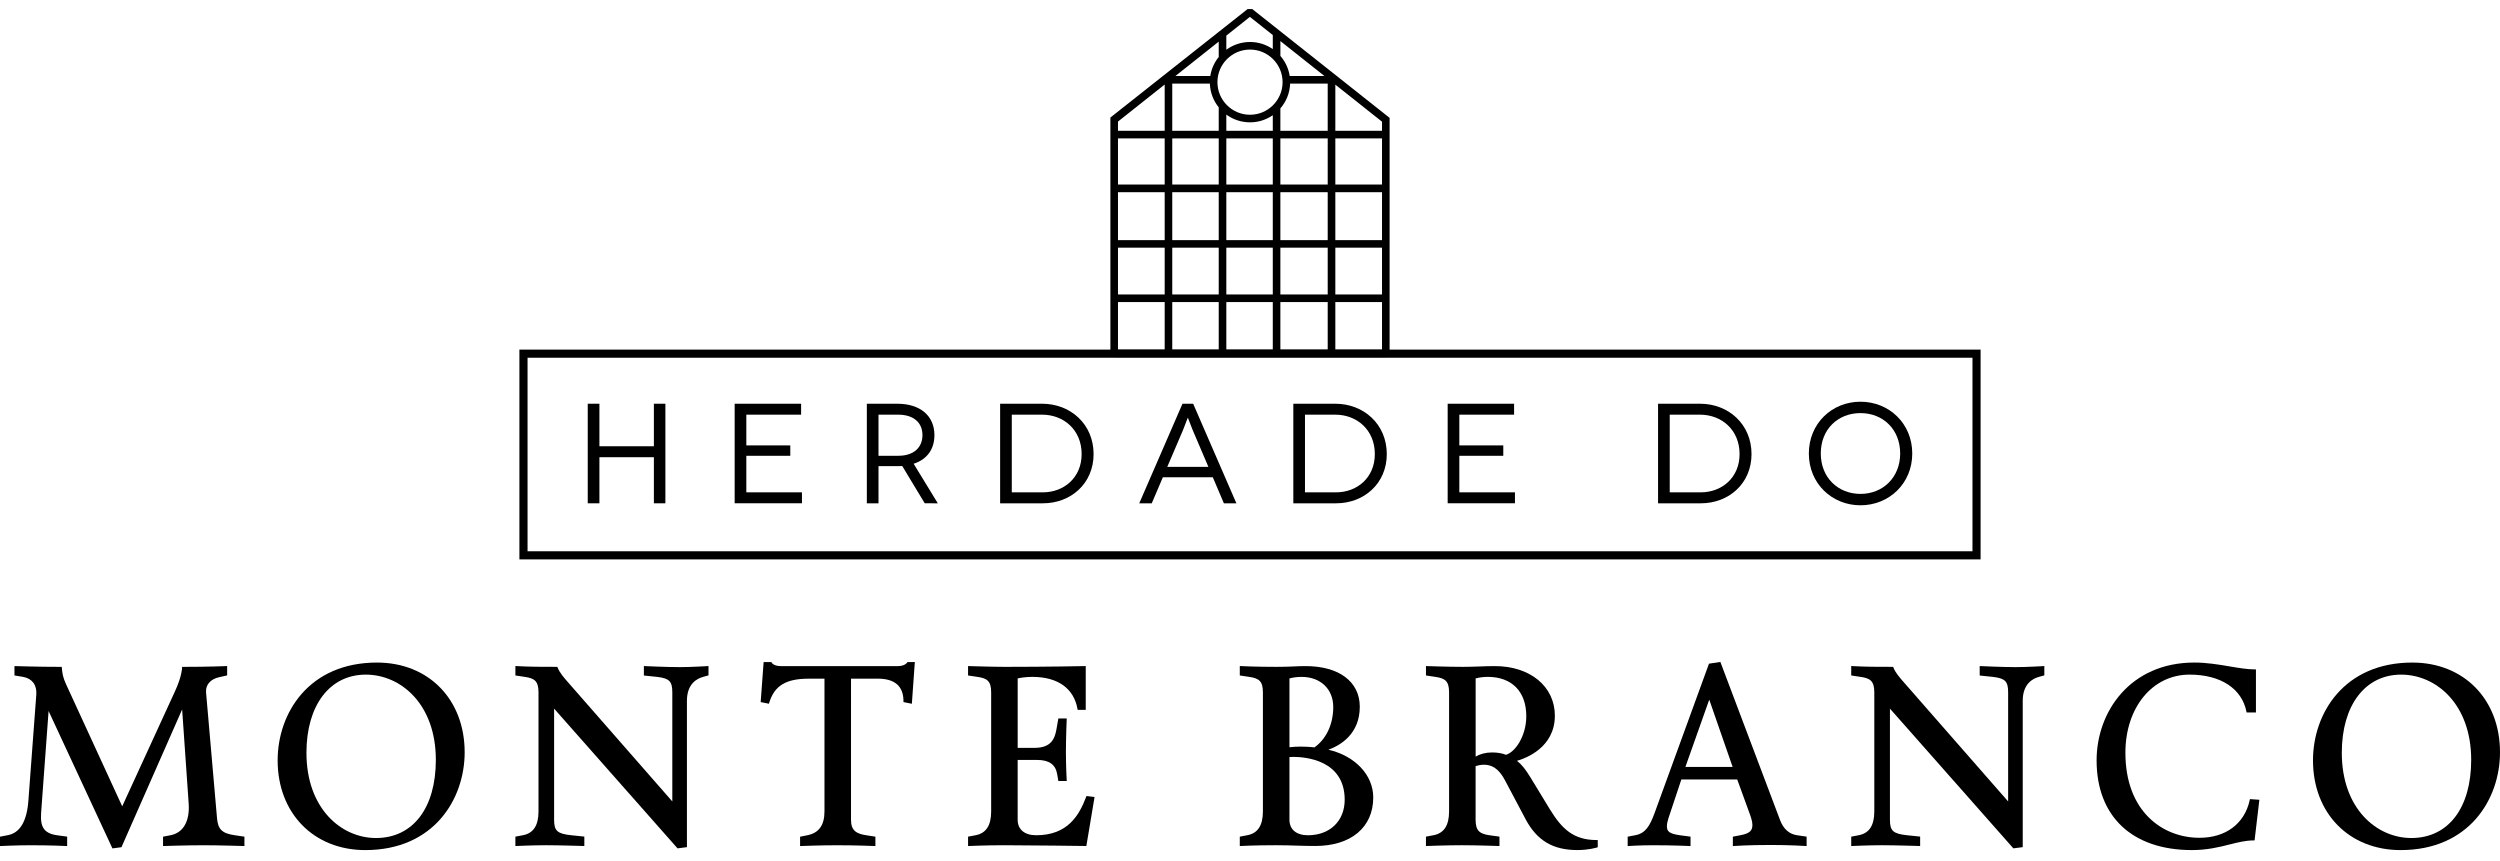 <?xml version="1.0" encoding="utf-8"?>
<!-- Generator: Adobe Illustrator 17.0.0, SVG Export Plug-In . SVG Version: 6.00 Build 0)  -->
<!DOCTYPE svg PUBLIC "-//W3C//DTD SVG 1.1//EN" "http://www.w3.org/Graphics/SVG/1.1/DTD/svg11.dtd">
<svg version="1.1" id="Layer_1" xmlns="http://www.w3.org/2000/svg" xmlns:xlink="http://www.w3.org/1999/xlink" x="0px" y="0px"
	 width="196.73px" height="67.775px" viewBox="0 0 196.73 67.775" enable-background="new 0 0 196.73 67.775" xml:space="preserve">
<g>
	<g>
		<path fill="#000000" d="M52.361,31.77v7.836h-0.906v-3.627h-4.286v3.627H46.25V31.77h0.919v3.347h4.286V31.77H52.361z"/>
		<path fill="#000000" d="M63.108,38.743v0.862h-5.296V31.77h5.229v0.862H58.73v2.418h3.459v0.816H58.73v2.877
			C58.73,38.743,63.108,38.743,63.108,38.743z"/>
		<path fill="#000000" d="M72.769,39.605L71,36.673c-0.122,0.01-0.27,0.01-0.402,0.01h-1.467v2.923h-0.918V31.77h2.385
			c1.836,0,2.933,0.962,2.933,2.474c0,1.119-0.593,1.914-1.634,2.25l1.901,3.112L72.769,39.605L72.769,39.605z M70.687,35.866
			c1.254,0,1.903-0.683,1.903-1.623c0-0.996-0.705-1.611-1.903-1.611h-1.556v3.234H70.687z"/>
		<path fill="#000000" d="M82.006,31.77c2.238,0,4.051,1.611,4.051,3.963c0,2.316-1.791,3.873-3.985,3.873h-3.37V31.77H82.006z
			 M82.071,38.743c1.634,0,3.045-1.142,3.045-3.011c0-1.903-1.411-3.101-3.11-3.101h-2.387v6.111h2.452V38.743z"/>
		<path fill="#000000" d="M95.438,37.557h-3.93l-0.874,2.049H89.65l3.402-7.836h0.84l3.402,7.836H96.31L95.438,37.557z
			 M95.091,36.739l-1.242-2.91c-0.169-0.402-0.359-0.951-0.37-0.951h-0.012c-0.012,0-0.201,0.549-0.368,0.951l-1.244,2.91H95.091z"
			/>
		<path fill="#000000" d="M105.075,31.77c2.238,0,4.054,1.611,4.054,3.963c0,2.316-1.793,3.873-3.986,3.873h-3.369V31.77H105.075z
			 M105.143,38.743c1.635,0,3.045-1.142,3.045-3.011c0-1.903-1.41-3.101-3.112-3.101h-2.384v6.111h2.451V38.743z"/>
		<path fill="#000000" d="M119.215,38.743v0.862h-5.295V31.77h5.227v0.862h-4.309v2.418h3.459v0.816h-3.459v2.877
			C114.838,38.743,119.215,38.743,119.215,38.743z"/>
		<path fill="#000000" d="M133.779,31.77c2.238,0,4.052,1.611,4.052,3.963c0,2.316-1.792,3.873-3.985,3.873h-3.37V31.77H133.779z
			 M133.846,38.743c1.634,0,3.045-1.142,3.045-3.011c0-1.903-1.411-3.101-3.111-3.101h-2.386v6.111h2.452V38.743z"/>
		<path fill="#000000" d="M146.406,31.612c2.249,0,4.074,1.713,4.074,4.075c0,2.361-1.825,4.075-4.074,4.075
			c-2.251,0-4.064-1.714-4.064-4.075C142.343,33.325,144.155,31.612,146.406,31.612z M146.406,38.866
			c1.767,0,3.123-1.298,3.123-3.179c0-1.903-1.356-3.179-3.123-3.179c-1.78,0-3.125,1.275-3.125,3.179
			C143.281,37.568,144.626,38.866,146.406,38.866z"/>
	</g>
	<g>
		<path fill="#000000" d="M155.857,44.021H40.873V27.509h114.984V44.021z M41.514,43.38h113.704V28.149H41.514V43.38z"/>
	</g>
	<path fill="#000000" d="M98.545,0.714h-0.371l0,0l0,0L87.379,9.249l0,0V27.8l0.4,0.306h21.274l0.298-0.299V9.274L98.545,0.714z
		 M100.756,3.231l3.469,2.752h-2.734c-0.092-0.6-0.354-1.144-0.734-1.582L100.756,3.231L100.756,3.231z M96.502,2.802l1.855-1.473
		l1.801,1.428v1.107c-0.51-0.353-1.127-0.56-1.793-0.56c-0.695,0-1.34,0.228-1.863,0.61C96.502,3.914,96.502,2.802,96.502,2.802z
		 M95.904,3.276v1.208c-0.342,0.425-0.577,0.937-0.664,1.499h-2.747L95.904,3.276z M91.651,27.509h-3.675v-3.74h3.675V27.509z
		 M91.651,23.172h-3.675v-3.681h3.675V23.172z M91.651,18.895h-3.675v-3.772h3.675V18.895z M91.651,14.524h-3.675v-3.633h3.675
		V14.524z M91.651,10.294h-3.675V9.567l3.675-2.916V10.294z M95.904,27.509h-3.657v-3.74h3.657V27.509z M95.904,23.172h-3.657
		v-3.681h3.657V23.172z M95.904,18.895h-3.657v-3.772h3.657V18.895z M95.904,14.524h-3.657v-3.633h3.657V14.524z M95.904,10.294
		h-3.657V6.581h2.96c0.024,0.704,0.281,1.351,0.697,1.865V10.294z M100.158,27.509h-3.656v-3.74h3.656V27.509z M100.158,23.172
		h-3.656v-3.681h3.656V23.172z M100.158,18.895h-3.656v-3.772h3.656V18.895z M100.158,14.524h-3.656v-3.633h3.656V14.524z
		 M100.158,10.294h-3.656V9.017c0.523,0.383,1.168,0.61,1.863,0.61c0.666,0,1.283-0.207,1.793-0.56V10.294z M98.365,9.03
		c-1.414,0-2.563-1.15-2.563-2.565c0-1.414,1.149-2.564,2.563-2.564s2.564,1.15,2.564,2.564C100.93,7.88,99.779,9.03,98.365,9.03z
		 M104.48,27.509h-3.725v-3.74h3.725V27.509z M104.48,23.172h-3.725v-3.681h3.725V23.172z M104.48,18.895h-3.725v-3.772h3.725
		V18.895z M104.48,14.524h-3.725v-3.633h3.725V14.524z M104.48,10.294h-3.725V8.53c0.457-0.527,0.741-1.206,0.768-1.949h2.957
		V10.294z M108.754,27.509h-3.674v-3.74h3.674V27.509z M108.754,23.172h-3.674v-3.681h3.674V23.172z M108.754,18.895h-3.674v-3.772
		h3.674V18.895z M108.754,14.524h-3.674v-3.633h3.674V14.524z M108.754,10.294h-3.674V6.661l3.674,2.915V10.294z"/>
	<g>
		<path fill="#000000" d="M17.076,64.364l-0.86-9.87c-0.05-0.606,0.344-1.059,1.054-1.21l0.605-0.135v-0.735l-0.088,0.003
			c-0.015,0.002-1.441,0.06-3.373,0.06h-0.085l-0.001,0.085c0,0.006-0.008,0.641-0.551,1.823l-4.16,9.066l-4.399-9.565
			c-0.273-0.586-0.312-0.888-0.352-1.33l-0.007-0.079H4.782c-1.698,0-3.537-0.058-3.556-0.06l-0.088-0.003v0.739l0.67,0.11
			c0.719,0.128,1.102,0.634,1.049,1.389l-0.619,8.296c-0.113,1.676-0.668,2.61-1.649,2.779L0,65.84v0.739l0.089-0.005
			c0.013,0,1.23-0.06,2.334-0.06c1.578,0,2.762,0.06,2.774,0.06l0.088,0.005v-0.742l-0.793-0.109
			c-1.377-0.184-1.309-1.08-1.231-2.12l0.563-7.657l5.023,10.812l0.71-0.093l4.776-10.842l0.515,7.411
			c0.095,1.388-0.426,2.296-1.43,2.489L12.83,65.84v0.737l0.088-0.003c0.018,0,1.792-0.06,3.094-0.06c1.243,0,3.116,0.06,3.135,0.06
			l0.088,0.003v-0.738l-0.752-0.111C17.476,65.584,17.148,65.266,17.076,64.364z"/>
		<path fill="#000000" d="M29.666,52.138c-5.372,0-7.818,3.99-7.818,7.697c0,4.158,2.837,7.06,6.898,7.06
			c5.373,0,7.819-3.99,7.819-7.698C36.565,55.04,33.729,52.138,29.666,52.138z M29.586,65.945c-2.718,0-5.471-2.304-5.471-6.708
			c0-3.738,1.834-6.15,4.672-6.15c2.738,0,5.51,2.303,5.51,6.709C34.297,63.589,32.492,65.945,29.586,65.945z"/>
		<path fill="#000000" d="M53.491,52.497c-0.985,0-2.718-0.078-2.734-0.08l-0.089-0.003v0.744l1.035,0.107
			c0.967,0.112,1.203,0.351,1.203,1.215v8.587l-8.129-9.287c-0.438-0.498-0.726-0.826-0.899-1.25l-0.022-0.054H43.8
			c-1.011,0-2.155,0-3.153-0.06l-0.09-0.005v0.743l0.732,0.11c0.751,0.108,1.087,0.311,1.087,1.215v9.371
			c0,1.107-0.403,1.723-1.231,1.876l-0.588,0.112v0.739l0.088-0.005c0.013,0,1.31-0.06,2.314-0.06c1.039,0,2.936,0.06,2.936,0.06
			l0.088,0.003v-0.742l-1.035-0.107c-1.092-0.117-1.344-0.344-1.344-1.215v-8.749l9.713,10.996l0.739-0.094V55.14
			c0-1.332,0.8-1.748,1.276-1.877l0.422-0.116v-0.734l-0.091,0.005C55.65,52.419,54.377,52.497,53.491,52.497z"/>
		<path fill="#000000" d="M71.389,52.138c-0.007,0.01-0.188,0.279-0.727,0.279h-9.213c-0.572,0-0.719-0.262-0.725-0.274
			l-0.025-0.046h-0.607l-0.233,3.152l0.649,0.129l0.022-0.072c0.41-1.35,1.313-1.9,3.116-1.9h1.234v10.446
			c0,1.085-0.442,1.698-1.352,1.876l-0.567,0.114v0.737l0.089-0.005c0.014,0,1.452-0.06,2.833-0.06c1.539,0,2.901,0.06,2.915,0.06
			l0.089,0.005v-0.74l-0.713-0.111c-0.764-0.114-1.206-0.35-1.206-1.215V53.405h2.112c1.337,0,2.016,0.598,2.016,1.773v0.07
			l0.66,0.133l0.234-3.285l-0.578,0.002L71.389,52.138z"/>
		<path fill="#000000" d="M85.474,62.703c-0.566,1.496-1.476,3.024-3.938,3.024c-0.911,0-1.454-0.455-1.454-1.215V59.8h1.514
			c0.964,0,1.471,0.359,1.596,1.129l0.092,0.531h0.661l-0.005-0.09c-0.002-0.012-0.061-1.11-0.061-2.213
			c0-1.046,0.059-2.52,0.061-2.535l0.003-0.087h-0.659l-0.152,0.867c-0.134,0.753-0.434,1.448-1.714,1.448h-1.335v-5.464
			c0.217-0.052,0.646-0.121,1.154-0.121c2.002,0,3.264,0.898,3.554,2.528l0.012,0.07h0.636v-3.449l-0.086,0.002
			c-0.03,0.002-3.016,0.06-6.272,0.06c-0.94,0-2.815-0.06-2.815-0.06l-0.087-0.003v0.741l0.731,0.11
			c0.752,0.108,1.087,0.311,1.087,1.215v9.371c0,1.107-0.402,1.723-1.23,1.876l-0.587,0.112v0.739l0.089-0.005
			c0.012,0,1.313-0.06,2.733-0.06c1.897,0,6.413,0.06,6.413,0.06l0.072,0.002l0.646-3.857l-0.635-0.078L85.474,62.703z"/>
		<path fill="#000000" d="M104.535,58.997c0.928-0.338,2.469-1.223,2.469-3.379c0-1.975-1.632-3.201-4.26-3.201
			c-0.34,0-0.629,0.012-0.943,0.027c-0.369,0.016-0.773,0.032-1.336,0.032c-1.695,0-2.803-0.058-2.813-0.06l-0.09-0.005v0.743
			l0.731,0.11c0.752,0.108,1.088,0.311,1.088,1.215v9.371c0,1.107-0.403,1.723-1.231,1.876l-0.588,0.112v0.739l0.09-0.005
			c0.01,0,1.057-0.06,2.734-0.06c0.678,0,1.231,0.018,1.751,0.034c0.46,0.014,0.896,0.025,1.365,0.025
			c2.813,0,4.562-1.464,4.562-3.82C108.064,60.987,106.629,59.478,104.535,58.997z M101.47,53.387
			c0.229-0.06,0.539-0.121,0.955-0.121c1.489,0,2.491,0.954,2.491,2.373c0,1.366-0.561,2.528-1.482,3.175
			c-0.004-0.002-0.491-0.062-1.09-0.062c-0.277,0-0.584,0.017-0.874,0.05V53.387z M102.924,65.728c-0.91,0-1.454-0.455-1.454-1.215
			v-4.94c0.065-0.006,0.169-0.012,0.294-0.012c0.951,0,4.053,0.243,4.053,3.371C105.816,64.604,104.653,65.728,102.924,65.728z"/>
		<path fill="#000000" d="M121.963,63.688l-1.519-2.498c-0.412-0.672-0.718-1.05-1.072-1.318c0.679-0.195,2.983-1.038,2.983-3.553
			c0-2.299-1.941-3.902-4.721-3.902c-0.451,0-0.857,0.016-1.263,0.031c-0.403,0.014-0.808,0.028-1.256,0.028
			c-1.144,0-2.798-0.058-2.815-0.06l-0.088-0.003v0.741l0.731,0.11c0.752,0.108,1.088,0.311,1.088,1.215v9.371
			c0,1.107-0.403,1.723-1.232,1.876l-0.588,0.112v0.739l0.088-0.005c0.015,0,1.512-0.06,2.735-0.06c1.143,0,2.858,0.06,2.875,0.06
			l0.087,0.003v-0.74l-0.791-0.109c-0.736-0.111-1.087-0.32-1.087-1.215V60.29c0.099-0.035,0.34-0.112,0.654-0.112
			c0.906,0,1.369,0.665,1.704,1.313l1.579,2.979c0.893,1.675,2.148,2.423,4.07,2.423c0.902,0,1.52-0.196,1.547-0.202l0.058-0.021
			v-0.565h-0.085C123.813,66.105,122.906,65.22,121.963,63.688z M118.507,59.397c-0.285-0.119-0.673-0.186-1.093-0.186
			c-0.487,0-0.93,0.113-1.293,0.327v-6.152c0.317-0.082,0.631-0.121,0.955-0.121c1.897,0,3.031,1.157,3.031,3.095
			C120.107,57.901,119.252,59.175,118.507,59.397z"/>
		<path fill="#000000" d="M140.08,64.542l-4.701-12.453l-0.896,0.137l-4.274,11.736c-0.385,1.053-0.726,1.615-1.535,1.766
			l-0.589,0.112v0.741l0.093-0.007c0.007,0,0.789-0.06,1.95-0.06c1.518,0,2.802,0.06,2.814,0.06l0.089,0.005v-0.742l-0.832-0.109
			c-0.879-0.123-1.026-0.32-1.026-0.716c0-0.173,0.041-0.384,0.117-0.613l1.018-3.059h4.398l0.939,2.583
			c0.118,0.31,0.255,0.703,0.255,0.988c0,0.409-0.156,0.673-0.951,0.816l-0.588,0.112v0.741l0.092-0.007
			c0.01,0,1.057-0.08,2.91-0.08c1.518,0,2.701,0.08,2.712,0.08l0.091,0.007v-0.742l-0.752-0.111
			C140.793,65.636,140.345,65.237,140.08,64.542z M132.627,60.352l1.877-5.296l1.84,5.296H132.627z"/>
		<path fill="#000000" d="M158.609,52.497c-0.986,0-2.717-0.078-2.734-0.08l-0.089-0.003v0.744l1.034,0.107
			c0.968,0.112,1.204,0.351,1.204,1.215v8.587l-8.134-9.292c-0.435-0.495-0.723-0.821-0.895-1.245l-0.021-0.054h-0.057
			c-1.011,0-2.155,0-3.151-0.06l-0.09-0.005v0.743l0.73,0.11c0.751,0.108,1.087,0.311,1.087,1.215v9.371
			c0,1.107-0.403,1.723-1.231,1.876l-0.586,0.112v0.739l0.088-0.005c0.013,0,1.308-0.06,2.314-0.06c1.038,0,2.934,0.06,2.934,0.06
			l0.088,0.003v-0.742l-1.035-0.107c-1.092-0.117-1.342-0.344-1.342-1.215v-8.749l9.713,10.996l0.737-0.094V55.14
			c0-1.332,0.8-1.748,1.277-1.877l0.423-0.116v-0.734l-0.09,0.005C160.77,52.419,159.496,52.497,158.609,52.497z"/>
		<path fill="#000000" d="M177.036,62.955c-0.402,1.86-1.88,2.972-3.955,2.972c-2.901,0-5.829-2.068-5.829-6.69
			c0-3.564,2.123-6.15,5.05-6.15c2.433,0,4.107,1.087,4.474,2.91l0.014,0.068h0.734v-3.388h-0.086c-0.59,0-1.267-0.116-1.982-0.236
			c-0.842-0.143-1.795-0.304-2.773-0.304c-5.054,0-7.698,3.873-7.698,7.697c0,4.42,2.804,7.06,7.5,7.06
			c1.216,0,2.149-0.235,2.975-0.443c0.675-0.168,1.258-0.316,1.881-0.316h0.075l0.378-3.199l-0.741-0.053L177.036,62.955z"/>
		<path fill="#000000" d="M189.832,52.138c-5.372,0-7.818,3.99-7.818,7.697c0,4.158,2.837,7.06,6.898,7.06
			c5.371,0,7.818-3.99,7.818-7.698C196.73,55.04,193.893,52.138,189.832,52.138z M189.752,65.945c-2.719,0-5.471-2.304-5.471-6.708
			c0-3.738,1.834-6.15,4.67-6.15c2.739,0,5.512,2.303,5.512,6.709C194.463,63.589,192.658,65.945,189.752,65.945z"/>
	</g>
</g>
</svg>
